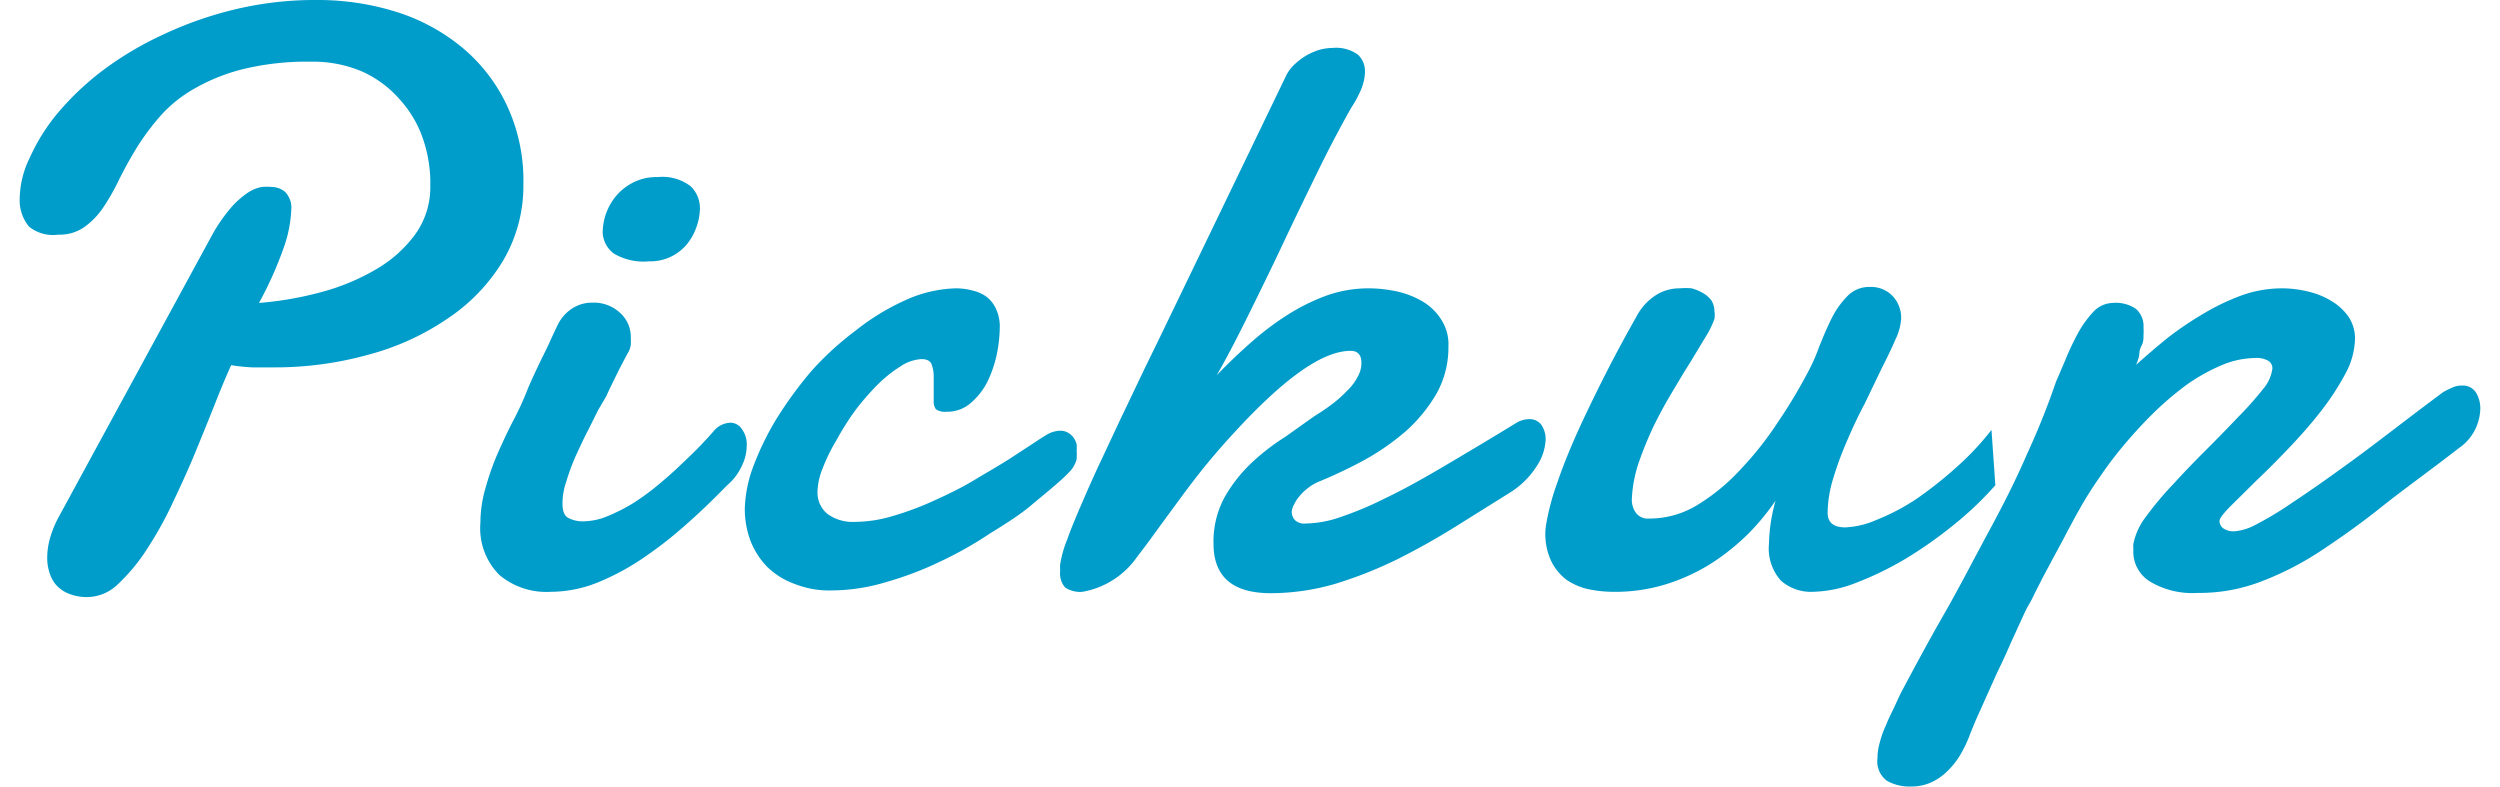 ﻿<svg xmlns="http://www.w3.org/2000/svg" viewBox="0 0 89.35 28.56" width="89px" height="28px"><defs><style>.cls-1{fill:#009dca;}</style></defs><title>subttl_pickup</title><g id="レイヤー_2" data-name="レイヤー 2"><g id="アウトライン"><path class="cls-1" d="M7.68,13.26c-.19.41-.39.9-.62,1.48s-.47,1.17-.73,1.8-.55,1.24-.84,1.86a14.06,14.06,0,0,1-.94,1.65,6.81,6.81,0,0,1-1,1.18,1.62,1.62,0,0,1-1.06.45,1.76,1.76,0,0,1-.75-.14,1.2,1.2,0,0,1-.46-.35,1.35,1.35,0,0,1-.22-.47A1.71,1.71,0,0,1,1,20.23a2.68,2.68,0,0,1,.11-.72,4.07,4.07,0,0,1,.27-.67L7,8.51a6,6,0,0,1,.7-1A3.15,3.15,0,0,1,8.28,7a1.31,1.31,0,0,1,.51-.21,1.87,1.87,0,0,1,.37,0,.76.76,0,0,1,.48.18.83.83,0,0,1,.22.67,4.66,4.66,0,0,1-.25,1.29A13.5,13.5,0,0,1,8.69,11a12.32,12.32,0,0,0,2.25-.39,8,8,0,0,0,2-.83,4.68,4.68,0,0,0,1.43-1.28,2.93,2.93,0,0,0,.54-1.75A4.94,4.94,0,0,0,14.63,5a4.06,4.06,0,0,0-.84-1.4,3.93,3.93,0,0,0-1.35-1,4.54,4.54,0,0,0-1.86-.36,9.86,9.86,0,0,0-2.47.27,6.88,6.88,0,0,0-1.77.71,4.84,4.84,0,0,0-1.24,1,8.89,8.89,0,0,0-.86,1.16c-.24.39-.45.78-.64,1.16a7.9,7.9,0,0,1-.57,1,2.75,2.75,0,0,1-.69.71,1.55,1.55,0,0,1-.93.27A1.39,1.39,0,0,1,.34,8.23a1.49,1.49,0,0,1-.34-1A3.46,3.46,0,0,1,.37,5.72a6.91,6.91,0,0,1,1-1.6A10.11,10.11,0,0,1,3,2.57,12,12,0,0,1,5.2,1.26,13.47,13.47,0,0,1,7.82.34a12.48,12.48,0,0,1,3-.34,9.53,9.53,0,0,1,2.82.42A7.08,7.08,0,0,1,16,1.67a6.11,6.11,0,0,1,1.66,2.09,6.42,6.42,0,0,1,.63,2.93,5.33,5.33,0,0,1-.74,2.78,6.64,6.64,0,0,1-2,2.09,9.34,9.34,0,0,1-2.89,1.32,12.63,12.63,0,0,1-3.46.46H8.45A6.48,6.48,0,0,1,7.68,13.26Z"/><path class="cls-1" d="M19.56,11.75a1.48,1.48,0,0,1,.57-.59,1.3,1.3,0,0,1,.66-.17,1.4,1.4,0,0,1,1,.36,1.17,1.17,0,0,1,.4.91,2,2,0,0,1,0,.26.72.72,0,0,1-.09.27c-.14.25-.25.47-.34.64l-.24.49c-.07.15-.15.3-.21.45L21,14.9c-.12.24-.25.51-.4.8s-.28.58-.42.88a8.16,8.16,0,0,0-.33.9,2.45,2.45,0,0,0-.14.8c0,.26.06.44.2.52a1.08,1.08,0,0,0,.56.13,2.33,2.33,0,0,0,.86-.18,6.87,6.87,0,0,0,.9-.45,8.63,8.63,0,0,0,.89-.64c.29-.24.57-.48.83-.73s.5-.47.72-.7.4-.42.55-.6a.83.83,0,0,1,.58-.28.5.5,0,0,1,.43.24.93.93,0,0,1,.17.6,1.63,1.63,0,0,1-.17.71,2,2,0,0,1-.54.72c-.5.51-1,1-1.53,1.46a14.76,14.76,0,0,1-1.59,1.23,8.83,8.83,0,0,1-1.63.86,4.62,4.62,0,0,1-1.66.32,2.66,2.66,0,0,1-1.86-.61,2.4,2.4,0,0,1-.69-1.9,4.53,4.53,0,0,1,.2-1.31,9.45,9.45,0,0,1,.45-1.26c.18-.4.36-.79.56-1.17a11,11,0,0,0,.49-1.07c.05-.13.14-.33.26-.59s.25-.53.39-.81S19.38,12.11,19.56,11.75Zm1.61-3.3a2.1,2.1,0,0,1,.5-1.35,2,2,0,0,1,.62-.48,1.87,1.87,0,0,1,.88-.19,1.68,1.68,0,0,1,1.19.33,1.1,1.1,0,0,1,.34.83,2.08,2.08,0,0,1-.11.61,2.11,2.11,0,0,1-.33.63,1.75,1.75,0,0,1-.57.47,1.74,1.74,0,0,1-.84.19,2.13,2.13,0,0,1-1.27-.28A1,1,0,0,1,21.17,8.45Z"/><path class="cls-1" d="M35.59,11.82a5.29,5.29,0,0,1-.1,1,4.36,4.36,0,0,1-.33,1,2.46,2.46,0,0,1-.61.8,1.28,1.28,0,0,1-.9.33.55.55,0,0,1-.38-.09.48.48,0,0,1-.08-.31c0-.09,0-.22,0-.39s0-.33,0-.49a1.25,1.25,0,0,0-.08-.45q-.08-.18-.36-.18a1.5,1.5,0,0,0-.76.26,4.79,4.79,0,0,0-.83.66,9.31,9.31,0,0,0-.81.93A9.91,9.91,0,0,0,29.65,16a6.34,6.34,0,0,0-.49,1,2.4,2.4,0,0,0-.19.85,1,1,0,0,0,.36.81,1.55,1.55,0,0,0,1,.29,4.84,4.84,0,0,0,1.4-.22,10.79,10.79,0,0,0,1.49-.56c.49-.22,1-.47,1.43-.73s.87-.51,1.25-.75l.95-.62c.25-.17.42-.27.49-.31a1,1,0,0,1,.44-.12.56.56,0,0,1,.3.08.61.61,0,0,1,.2.19.67.67,0,0,1,.1.23,1,1,0,0,1,0,.22,2,2,0,0,1,0,.31,1,1,0,0,1-.22.42,5.7,5.7,0,0,1-.47.45c-.27.24-.62.52-1,.84s-.92.66-1.47,1a13.75,13.75,0,0,1-1.77,1,12.23,12.23,0,0,1-2,.76,6.91,6.91,0,0,1-2,.3,3.38,3.38,0,0,1-1.32-.24,2.76,2.76,0,0,1-1-.63,2.84,2.84,0,0,1-.6-.95,3.33,3.33,0,0,1-.2-1.14,4.73,4.73,0,0,1,.3-1.52,10.37,10.37,0,0,1,.85-1.75,14.44,14.44,0,0,1,1.28-1.75A11,11,0,0,1,30.36,12a8.52,8.52,0,0,1,1.78-1.09A4.7,4.7,0,0,1,34,10.47a2.35,2.35,0,0,1,.6.08,1.43,1.43,0,0,1,.5.22,1.17,1.17,0,0,1,.34.42A1.54,1.54,0,0,1,35.59,11.82Z"/><path class="cls-1" d="M43.47,13.62c.37-.38.76-.76,1.18-1.13a10.31,10.31,0,0,1,1.3-1,7.42,7.42,0,0,1,1.43-.73A4.59,4.59,0,0,1,49,10.47a4.92,4.92,0,0,1,1,.11,3.22,3.22,0,0,1,.93.36,2,2,0,0,1,.68.65,1.65,1.65,0,0,1,.27,1,3.43,3.43,0,0,1-.43,1.7,5.61,5.61,0,0,1-1.12,1.37,8.84,8.84,0,0,1-1.53,1.06,17.27,17.27,0,0,1-1.65.78,1.6,1.6,0,0,0-.38.23,1.66,1.66,0,0,0-.3.29,1.35,1.35,0,0,0-.2.31.64.64,0,0,0-.08.25.45.45,0,0,0,.12.31.49.49,0,0,0,.38.12,4,4,0,0,0,1.23-.22,12.46,12.46,0,0,0,1.61-.67c.61-.29,1.31-.67,2.09-1.13s1.69-1,2.72-1.63a.9.9,0,0,1,.47-.14.53.53,0,0,1,.44.2.91.91,0,0,1,.16.54,1.87,1.87,0,0,1-.3.93,3.08,3.08,0,0,1-1,1l-2,1.25c-.69.43-1.39.82-2.11,1.18a15.19,15.19,0,0,1-2.23.88,8.38,8.38,0,0,1-2.34.34c-1.39,0-2.08-.6-2.08-1.8a3.37,3.37,0,0,1,.4-1.68,5.38,5.38,0,0,1,1-1.27,8,8,0,0,1,1.21-.93L47,15.12c.23-.14.45-.29.65-.44a4.44,4.44,0,0,0,.55-.49,1.89,1.89,0,0,0,.38-.5,1,1,0,0,0,.14-.52c0-.28-.13-.43-.39-.43-1,0-2.35.95-4.1,2.83-.4.43-.77.85-1.1,1.25s-.64.81-.93,1.2l-.83,1.13q-.39.55-.78,1.05a3.06,3.06,0,0,1-2,1.29,1,1,0,0,1-.62-.15.76.76,0,0,1-.19-.58v-.12a.69.69,0,0,1,0-.13,3.93,3.93,0,0,1,.25-.9c.14-.4.33-.85.55-1.36s.46-1.05.73-1.62.53-1.14.8-1.7l.74-1.55.59-1.21L46,2.72a1.41,1.41,0,0,1,.27-.36,2.25,2.25,0,0,1,.89-.54,1.88,1.88,0,0,1,.52-.08,1.35,1.35,0,0,1,.92.25.82.82,0,0,1,.25.6,1.75,1.75,0,0,1-.15.68,4.22,4.22,0,0,1-.36.66c-.41.73-.82,1.51-1.22,2.33s-.81,1.66-1.21,2.51-.81,1.69-1.22,2.52S43.89,12.89,43.47,13.62Z"/><path class="cls-1" d="M71.74,17.62a12.11,12.11,0,0,1-1.5,1.43,15.62,15.62,0,0,1-1.76,1.24,11.71,11.71,0,0,1-1.79.87,4.56,4.56,0,0,1-1.58.33,1.65,1.65,0,0,1-1.15-.4,1.74,1.74,0,0,1-.44-1.34,6.13,6.13,0,0,1,.24-1.57,8.66,8.66,0,0,1-.95,1.16,8.24,8.24,0,0,1-1.31,1.07,6.9,6.9,0,0,1-1.64.78,6.23,6.23,0,0,1-2,.3,4.55,4.55,0,0,1-.92-.1,2.27,2.27,0,0,1-.79-.35,1.9,1.9,0,0,1-.54-.67,2.34,2.34,0,0,1-.21-1.05s0-.16.06-.45a8.85,8.85,0,0,1,.38-1.36c.21-.62.53-1.42,1-2.41s1.06-2.18,1.86-3.59a2.05,2.05,0,0,1,.71-.79,1.6,1.6,0,0,1,.87-.25,2.18,2.18,0,0,1,.43,0,1.62,1.62,0,0,1,.41.17,1,1,0,0,1,.31.27.77.77,0,0,1,.11.39.86.86,0,0,1,0,.28,3.15,3.15,0,0,1-.32.65l-.56.93c-.22.34-.44.72-.68,1.12s-.46.81-.67,1.24a13.3,13.3,0,0,0-.53,1.31,4.78,4.78,0,0,0-.24,1.3.82.82,0,0,0,.14.48.54.54,0,0,0,.49.22,3.34,3.34,0,0,0,1.81-.53A7.3,7.3,0,0,0,62.53,17a11.91,11.91,0,0,0,1.32-1.68,17.94,17.94,0,0,0,1-1.65,7,7,0,0,0,.49-1.07c.15-.38.3-.73.46-1.05a3.17,3.17,0,0,1,.58-.81,1.09,1.09,0,0,1,.8-.32,1.08,1.08,0,0,1,.84.34,1.15,1.15,0,0,1,.3.8,2,2,0,0,1-.19.73c-.13.3-.3.66-.5,1.05L67,14.65c-.24.45-.45.9-.65,1.37a11.91,11.91,0,0,0-.5,1.36,4.44,4.44,0,0,0-.2,1.24c0,.35.21.53.64.53a3.14,3.14,0,0,0,1.13-.27,7.77,7.77,0,0,0,1.42-.74A14.06,14.06,0,0,0,70.29,17a10.09,10.09,0,0,0,1.31-1.39Z"/><path class="cls-1" d="M88,14.24a3.44,3.44,0,0,1,.39-.19A.8.8,0,0,1,88.7,14a.56.56,0,0,1,.49.25,1.1,1.1,0,0,1,.16.59,1.81,1.81,0,0,1-.2.78,1.77,1.77,0,0,1-.59.66c-1,.78-2,1.49-2.8,2.13s-1.6,1.2-2.32,1.67a11,11,0,0,1-2.14,1.07,6.24,6.24,0,0,1-2.22.38,3,3,0,0,1-1.72-.41A1.27,1.27,0,0,1,76.75,20v-.11a.62.62,0,0,1,0-.13,2.39,2.39,0,0,1,.46-1,11.48,11.48,0,0,1,1-1.19c.37-.41.77-.82,1.19-1.24s.81-.82,1.16-1.19a11.93,11.93,0,0,0,.89-1,1.42,1.42,0,0,0,.35-.76.32.32,0,0,0-.15-.28.86.86,0,0,0-.48-.1,3.22,3.22,0,0,0-1.21.26,6.85,6.85,0,0,0-1.23.68,11.77,11.77,0,0,0-1.19,1c-.38.37-.74.76-1.08,1.16a14.32,14.32,0,0,0-.92,1.21c-.28.4-.52.78-.71,1.12-.06.11-.15.26-.25.45s-.23.42-.35.66l-.41.76-.39.73c-.11.23-.22.43-.31.62s-.16.3-.2.37-.13.25-.24.5l-.39.85c-.14.33-.3.68-.46,1l-.45,1-.38.85c-.1.25-.17.41-.2.5a4.79,4.79,0,0,1-.35.72A3,3,0,0,1,70,28a2,2,0,0,1-.59.41,1.75,1.75,0,0,1-.74.15,1.65,1.65,0,0,1-.87-.21.87.87,0,0,1-.34-.81,2.08,2.08,0,0,1,.09-.6,3.42,3.42,0,0,1,.22-.61c.08-.2.17-.39.27-.59l.25-.54c.53-1,1.07-2,1.61-2.94s1.08-2,1.58-2.92,1-1.9,1.4-2.83a27.51,27.51,0,0,0,1.07-2.67c.08-.17.18-.42.32-.74a9.45,9.45,0,0,1,.47-1,3.84,3.84,0,0,1,.59-.81A1,1,0,0,1,76,11a1.29,1.29,0,0,1,.85.22.83.83,0,0,1,.27.67,2.05,2.05,0,0,1,0,.28c0,.13,0,.26-.08.4s-.06.28-.09.4a2,2,0,0,1-.1.28q.54-.49,1.17-1a12.49,12.49,0,0,1,1.31-.88,8.11,8.11,0,0,1,1.37-.65,4.37,4.37,0,0,1,1.41-.25,4,4,0,0,1,1,.12,2.82,2.82,0,0,1,.85.35,2,2,0,0,1,.61.57,1.41,1.41,0,0,1,.23.79,2.78,2.78,0,0,1-.36,1.29,9.45,9.45,0,0,1-.9,1.37c-.36.46-.75.9-1.17,1.34s-.81.83-1.18,1.18l-.92.91q-.37.38-.39.51a.34.34,0,0,0,.13.28.66.66,0,0,0,.44.11,1.94,1.94,0,0,0,.73-.23,12.09,12.09,0,0,0,1.36-.82c.58-.38,1.32-.9,2.21-1.55S86.68,15.22,88,14.24Z"/></g></g></svg>